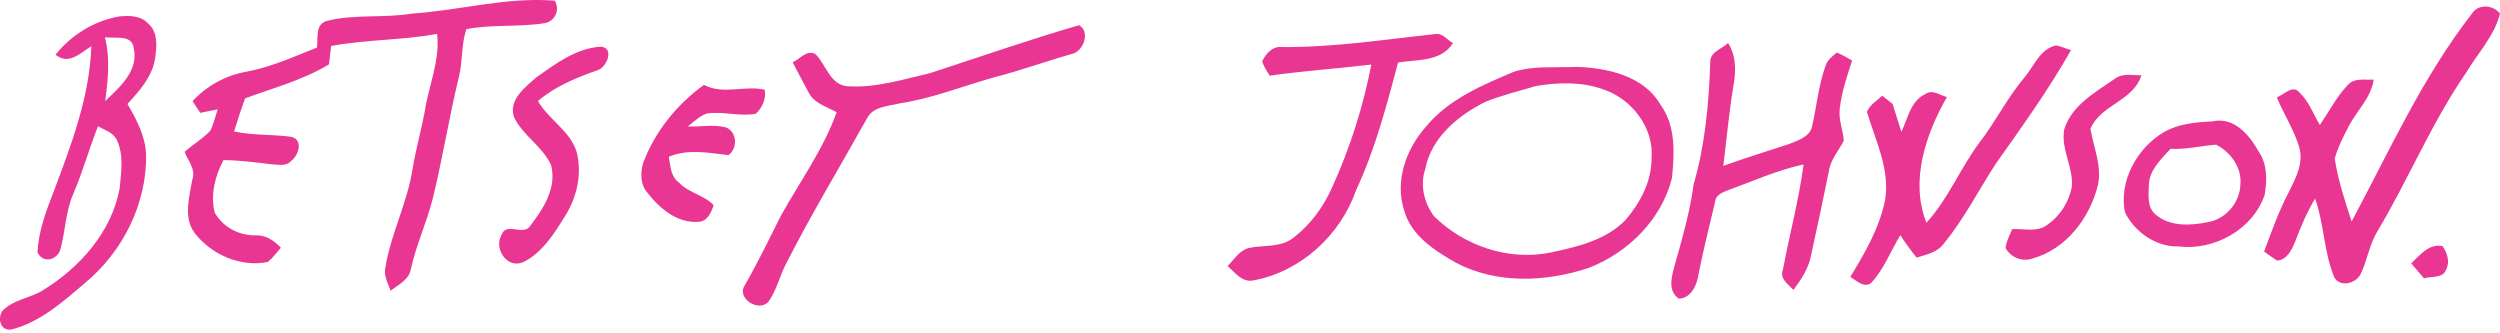 <svg height="36" viewBox="0 0 270 36" width="270" xmlns="http://www.w3.org/2000/svg">
    <path d="M44.459 1.471C49.623 1.135 54.715-.352 59.916.076c.582.972.057 2.178-1.048 2.417-2.809.465-5.7.106-8.504.658-.556 1.653-.385 3.434-.795 5.12-1.065 4.367-1.764 8.818-2.832 13.186-.65 2.57-1.79 4.981-2.353 7.573-.193 1.173-1.344 1.721-2.2 2.361-.29-.815-.788-1.644-.558-2.54.6-3.619 2.35-6.929 2.924-10.55.327-2.082.921-4.102 1.307-6.164.414-2.84 1.69-5.557 1.35-8.479-3.785.695-7.66.607-11.445 1.307-.078.663-.157 1.321-.23 1.984-2.808 1.703-6.003 2.545-9.056 3.673-.437 1.178-.828 2.375-1.197 3.577 2.044.441 4.153.294 6.206.58 1.303.36.764 1.997-.05 2.61-.517.603-1.368.381-2.054.358-1.745-.207-3.489-.442-5.248-.455-.907 1.721-1.43 3.742-.944 5.67.875 1.552 2.611 2.487 4.388 2.454 1.123-.055 2.021.562 2.757 1.34-.45.528-.87 1.091-1.409 1.537-2.969.59-6.122-.8-7.93-3.167-1.207-1.662-.54-3.843-.236-5.694.437-1.113-.456-2.053-.82-3.033.894-.787 1.93-1.4 2.758-2.26.377-.737.561-1.552.81-2.334-.626.124-1.252.253-1.878.382-.208-.318-.622-.953-.834-1.27 1.547-1.644 3.61-2.808 5.843-3.176 2.642-.493 5.105-1.62 7.595-2.606.143-1.02-.23-2.513 1.073-2.88 2.983-.752 6.123-.278 9.152-.784m222.522-.009c.663-1.072 2.302-.943 3.02.009-.603 2.417-2.399 4.258-3.637 6.353-3.742 5.404-6.234 11.525-9.599 17.15-.874 1.427-1.09 3.121-1.808 4.613-.511 1.077-2.394 1.519-2.91.225-1.072-2.683-1.048-5.652-2.015-8.373-.9 1.501-1.575 3.116-2.192 4.746-.354.838-.883 1.91-1.92 1.956-.483-.304-.94-.649-1.394-.98.81-2.159 1.578-4.35 2.656-6.399.74-1.481 1.625-3.111 1.146-4.823-.557-1.915-1.675-3.595-2.43-5.427.777-.263 1.712-1.432 2.448-.52 1.018.957 1.492 2.328 2.197 3.512.985-1.437 1.786-3.02 2.992-4.295.68-.842 1.883-.543 2.826-.617-.272 1.933-1.768 3.301-2.647 4.953-.603 1.156-1.224 2.325-1.56 3.586.349 2.32 1.099 4.562 1.823 6.789 4.083-7.622 7.664-15.6 13.005-22.458m-166.576 6.45c5.368-1.746 10.708-3.614 16.126-5.188 1.266.676.488 2.812-.74 3.097-2.795.778-5.52 1.786-8.338 2.504-3.429.958-6.758 2.306-10.294 2.84-1.242.318-2.835.313-3.512 1.598-2.905 5.21-6.003 10.32-8.71 15.641-.732 1.343-1.03 2.914-1.933 4.156-1.022 1.225-3.439-.327-2.606-1.685 1.427-2.476 2.67-5.049 3.95-7.599 2.057-3.683 4.576-7.154 6.012-11.154-1.059-.598-2.43-.948-3.015-2.117-.603-1.082-1.156-2.186-1.74-3.273.778-.345 1.565-1.43 2.472-.883 1.151 1.141 1.574 3.355 3.485 3.466 3.001.202 5.943-.74 8.843-1.404m38.067-2.83c5.575.05 11.1-.825 16.628-1.41.742-.087 1.22.677 1.828.981-1.326 2.053-3.835 1.75-5.935 2.1-1.247 4.676-2.476 9.37-4.53 13.776-1.717 4.907-6.002 8.828-11.153 9.767-1.192.207-1.943-.879-2.726-1.56.686-.699 1.248-1.657 2.247-1.943 1.612-.363 3.462-.013 4.847-1.104 1.874-1.432 3.297-3.398 4.235-5.552 1.912-4.198 3.31-8.639 4.19-13.164-3.655.437-7.338.681-10.984 1.201-.29-.51-.65-.989-.801-1.56.4-.829 1.136-1.662 2.154-1.533M11.363 10.908c.3-2.292.553-4.617-.032-6.886 1.031.17 2.928-.336 3.103 1.14.584 2.45-1.492 4.246-3.07 5.746m4.63-8.377c-.815-.861-2.067-.866-3.158-.751C10.148 2.263 7.703 3.778 6 5.904c1.39 1.165 2.68-.165 3.863-.915-.18 5.504-2.183 10.688-4.093 15.783-.82 2.08-1.612 4.22-1.722 6.477.571 1.21 2.053.888 2.463-.263.552-1.993.561-4.124 1.404-6.048 1.017-2.384 1.713-4.89 2.67-7.296.7.387 1.584.644 1.993 1.395.83 1.648.507 3.567.341 5.33-.879 4.728-4.346 8.585-8.355 11.024-1.395.842-3.195.98-4.337 2.219-.525.898-.134 2.223 1.095 1.956 3.053-.814 5.511-2.996 7.863-5.008 4.07-3.37 6.68-8.543 6.593-13.87-.078-1.983-1.03-3.782-2.012-5.458 1.33-1.45 2.758-3.043 3.006-5.072.171-1.23.277-2.74-.778-3.627M222.036 4.91c.565.074 1.081.345 1.634.506-2.43 4.286-5.318 8.304-8.167 12.327-1.855 2.882-3.43 5.96-5.616 8.627-.696.91-1.87 1.122-2.89 1.454-.632-.778-1.217-1.593-1.765-2.426-1.045 1.717-1.758 3.683-3.153 5.164-.796.594-1.583-.29-2.25-.653 1.592-2.61 3.171-5.321 3.77-8.354.52-3.305-1.054-6.398-1.97-9.478.312-.76 1.067-1.197 1.647-1.74l1.123.884c.31 1.008.631 2.016.95 3.024.69-1.427.99-3.356 2.586-4.083.76-.552 1.575.138 2.333.313-2.287 4.023-4.009 9.054-2.213 13.583 2.334-2.554 3.631-5.822 5.671-8.588 1.773-2.274 3.043-4.89 4.908-7.098 1.04-1.215 1.671-3.08 3.402-3.462M57.942 8.339c2.076-1.459 4.305-3.139 6.924-3.295 1.552.091.668 2.278-.364 2.549-2.28.806-4.543 1.726-6.403 3.315 1.15 2.025 3.47 3.199 4.18 5.5.607 2.375.027 4.917-1.271 6.96-1.16 1.864-2.426 3.908-4.447 4.916-1.767.843-3.287-1.436-2.385-2.942.52-1.435 2.45.253 3.14-1.021 1.404-1.837 2.832-4.069 2.2-6.49-.911-2.021-3.033-3.177-3.991-5.16-.663-1.865 1.197-3.255 2.417-4.332m126.773-1.776c.069-1.008 1.312-1.298 1.91-1.93.866 1.336.875 2.943.612 4.46-.492 2.925-.754 5.88-1.118 8.816 2.353-.838 4.742-1.583 7.117-2.357.92-.391 2.136-.727 2.449-1.804.515-2.22.7-4.525 1.487-6.67.202-.607.718-1.026 1.21-1.4.57.24 1.11.539 1.645.862-.543 1.68-1.124 3.369-1.327 5.132-.174 1.202.346 2.352.429 3.535-.581 1.096-1.446 2.063-1.621 3.333-.621 3.028-1.252 6.053-1.92 9.072-.267 1.395-1.072 2.578-1.892 3.7-.575-.624-1.538-1.214-1.136-2.208.709-3.79 1.72-7.517 2.227-11.347-2.882.626-5.565 1.847-8.318 2.845-.553.22-1.197.525-1.238 1.202-.668 2.743-1.335 5.486-1.878 8.253-.212 1.012-.88 2.173-2.044 2.195-1.225-.847-.77-2.39-.448-3.576.816-2.887 1.649-5.773 2.049-8.75 1.257-4.337 1.662-8.866 1.805-13.363m43.701 1.933c.824-.622 1.901-.35 2.854-.368-.856 2.789-4.377 3.153-5.501 5.772.323 1.997 1.239 3.967.82 6.026-.861 3.576-3.406 6.96-7.053 7.985-1.138.405-2.352-.092-2.941-1.122.092-.724.441-1.377.722-2.04 1.252-.087 2.725.382 3.807-.483 1.354-.935 2.315-2.425 2.624-4.041.222-2.132-1.201-4.116-.814-6.242.81-2.633 3.374-4.01 5.482-5.487m-50.05 8.64c-.004 2.48-1.229 4.777-2.804 6.618-2.112 2.178-5.178 2.896-8.042 3.508-4.52.948-9.386-.682-12.64-3.903-1.083-1.437-1.543-3.37-.954-5.1.65-3.402 3.531-5.769 6.472-7.25 1.791-.719 3.68-1.184 5.525-1.73 2.39-.383 4.917-.466 7.223.372 3.09 1.022 5.51 4.165 5.22 7.484m.962-5.832c-1.79-3.11-5.703-3.963-9.027-4.078-2.238.106-4.553-.148-6.726.493-3.47 1.468-7.145 2.991-9.594 5.992-2.14 2.408-3.374 5.897-2.32 9.055.76 2.702 3.292 4.304 5.59 5.615 4.395 2.311 9.69 2.09 14.302.562 4.258-1.629 7.881-5.21 9.014-9.689.276-2.675.442-5.658-1.239-7.95m-109.877 6.33c1.266-3.407 3.637-6.344 6.574-8.466 2.09 1.105 4.387.023 6.564.525.171.976-.253 1.938-.967 2.591-1.739.328-3.512-.28-5.266-.027-.81.253-1.404.916-2.08 1.395 1.367.078 2.78-.244 4.124.106 1.22.515 1.284 2.223.285 3-2.145-.248-4.368-.704-6.449.171.17.99.184 2.144 1.091 2.79 1.041 1.122 2.702 1.335 3.743 2.44-.253.795-.686 1.794-1.67 1.803-2.28.148-4.163-1.454-5.48-3.143-.764-.862-.773-2.136-.469-3.186m172.509 2.306c-.046 1.947-1.598 3.752-3.526 4.056-1.847.382-4.07.497-5.598-.796-.994-.792-.783-2.192-.755-3.315.092-1.574 1.339-2.72 2.343-3.81 1.657.091 3.273-.323 4.912-.447 1.57.782 2.808 2.503 2.624 4.312m1.957-3.608c-1.014-1.786-2.643-3.724-4.954-3.227-1.809.102-3.688.25-5.29 1.183-2.872 1.703-4.857 5.29-4.179 8.65 1.054 2.107 3.314 3.728 5.736 3.677 3.876.483 8.038-1.79 9.345-5.537.285-1.588.304-3.37-.658-4.746m16.494 12.12c.926-.884 1.93-2.173 3.388-1.87.483.719.83 1.68.391 2.51-.322 1.007-1.588.717-2.393.97-.46-.538-.926-1.076-1.386-1.61" fill="#e93692" fill-rule="evenodd"/>
</svg>
